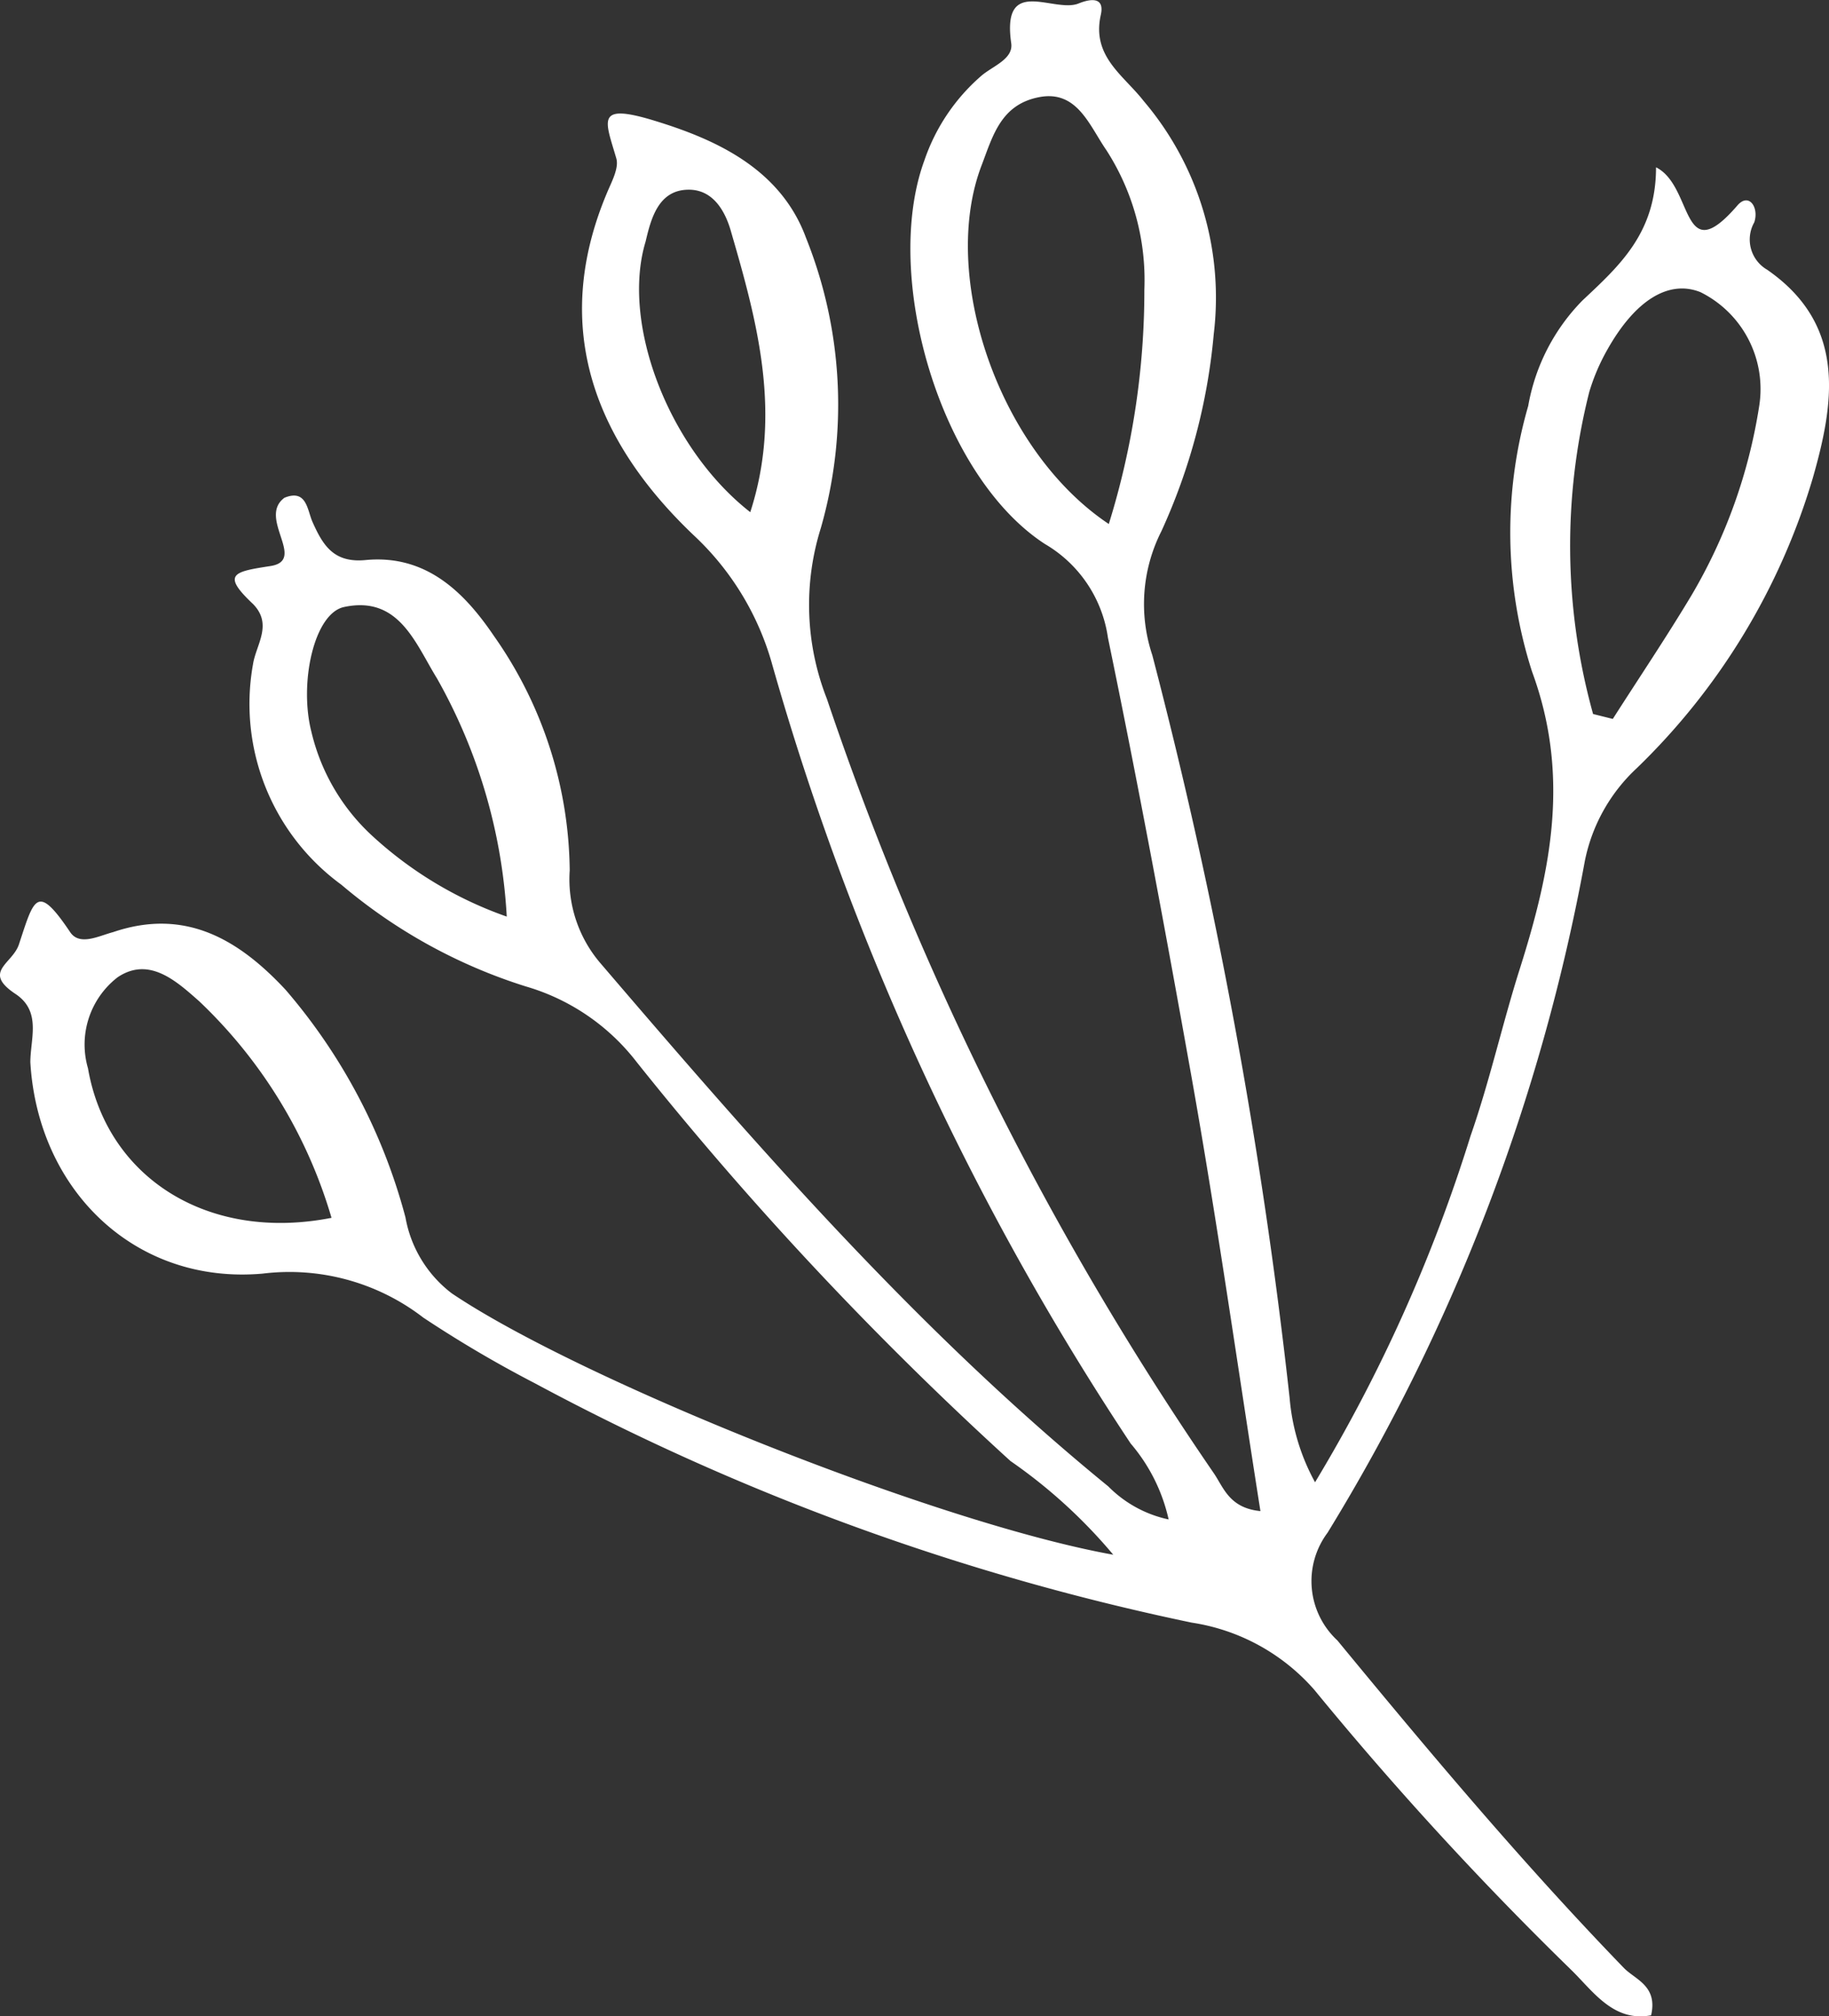 <?xml version="1.0" encoding="UTF-8"?> <svg xmlns="http://www.w3.org/2000/svg" viewBox="0 0 48.22 53.14"><rect x="0" y="0" width="48.22" height="53.14" fill="#333333" stroke="none"/> <defs> <style>.cls-1{fill:#fff;}</style> </defs> <title>Ramo3</title> <g id="Layer_2" data-name="Layer 2"> <g id="OBJECTS"> <path class="cls-1" d="M43.66,4.41c1,.5.65,2.74,2.15,1,.3-.34.57.06.44.45a.92.92,0,0,0,.34,1.25c2.09,1.45,1.78,3.48,1.2,5.5a17.57,17.57,0,0,1-4.64,7.64,4.56,4.56,0,0,0-1.37,2.46A51.65,51.65,0,0,1,35,40.4a2.13,2.13,0,0,0,.26,2.84c2.43,2.95,4.89,5.88,7.55,8.63.3.31.9.47.72,1.25-1,.19-1.54-.65-2.12-1.21a89.51,89.51,0,0,1-6.76-7.37,5.36,5.36,0,0,0-3.23-1.77A64.3,64.3,0,0,1,14.1,36.46a31.42,31.42,0,0,1-2.94-1.73,5.78,5.78,0,0,0-4.23-1.16C3.57,33.87,1,31.38.8,28c0-.62.3-1.34-.39-1.8-.89-.59-.08-.79.09-1.31.4-1.21.47-1.63,1.35-.32.25.37.75.1,1.13,0,1.91-.65,3.32.2,4.55,1.52a15.12,15.12,0,0,1,3.16,6,3.22,3.22,0,0,0,1.22,2c3.38,2.28,12.8,6.06,17.44,6.89a13.71,13.71,0,0,0-2.71-2.47A90.8,90.8,0,0,1,16.79,28a5.7,5.7,0,0,0-2.93-2A14,14,0,0,1,9,23.32a5.9,5.9,0,0,1-2.33-5.81c.08-.52.53-1.05,0-1.59-.84-.79-.51-.85.46-1s-.35-1.27.37-1.8c.59-.24.6.33.74.64.28.63.57,1.09,1.42,1,1.58-.14,2.58.85,3.36,2a10.9,10.9,0,0,1,2,6.18,3.4,3.4,0,0,0,.82,2.46C20,30.26,24.22,35.1,29.22,39.18a3.16,3.16,0,0,0,1.59.87,4.62,4.62,0,0,0-1-2,73.46,73.46,0,0,1-9.45-20.53,7.36,7.36,0,0,0-2.08-3.42C15.73,11.67,14.49,8.68,16,5.09c.12-.29.32-.65.25-.91-.29-1-.57-1.48,1-1s3.32,1.24,4,3.09a11.81,11.81,0,0,1,.39,7.65,6.77,6.77,0,0,0,.16,4.5A82.82,82.82,0,0,0,32,38.83c.26.38.41.92,1.23,1-.61-3.87-1.15-7.71-1.83-11.52S30,20.63,29.21,16.81a3.42,3.42,0,0,0-1.66-2.47c-2.76-1.79-4.3-7.05-3.18-10.11A5.14,5.14,0,0,1,25.87,2c.3-.26.85-.44.79-.86C26.4-.67,27.79.36,28.44.09c.4-.16.68-.12.58.31-.24,1.09.6,1.58,1.13,2.26A8,8,0,0,1,32,8.8,15.86,15.86,0,0,1,30.62,14a4.25,4.25,0,0,0-.24,3.27A137.08,137.08,0,0,1,34,36.85a5.57,5.57,0,0,0,.67,2.22,41.46,41.46,0,0,0,4.1-9.13c.51-1.46.85-3,1.31-4.44.81-2.57,1.32-5.06.31-7.8a12,12,0,0,1-.1-7,5.26,5.26,0,0,1,1.43-2.78C42.7,7,43.66,6.14,43.66,4.41ZM42,18.82l.52.13c.69-1.08,1.41-2.15,2.07-3.25a14.05,14.05,0,0,0,1.79-5,2.85,2.85,0,0,0-1.55-3c-.83-.33-1.71.2-2.45,1.51a5.37,5.37,0,0,0-.48,1.12A16.55,16.55,0,0,0,42,18.82Zm-12.77-5a20.71,20.71,0,0,0,.94-6.18,6.32,6.32,0,0,0-1-3.68c-.45-.65-.77-1.59-1.77-1.4s-1.22,1-1.51,1.77C24.75,7.25,26.33,11.9,29.26,13.83ZM8.74,32.1a12.84,12.84,0,0,0-3.49-5.71c-.6-.53-1.32-1.19-2.15-.63a2.24,2.24,0,0,0-.78,2.4C2.82,31.05,5.49,32.74,8.74,32.1Zm4.62-7.94a14.36,14.36,0,0,0-1.84-6.28c-.57-.92-1-2.19-2.45-1.88-.79.17-1.19,2-.86,3.29A5.41,5.41,0,0,0,9.78,22,10.24,10.24,0,0,0,13.36,24.16ZM19.78,13.5c.84-2.59.19-5-.5-7.37C19.13,5.58,18.81,5,18.16,5c-.81,0-1,.78-1.14,1.37C16.37,8.52,17.62,11.81,19.78,13.5Z"></path> </g> </g> </svg> 